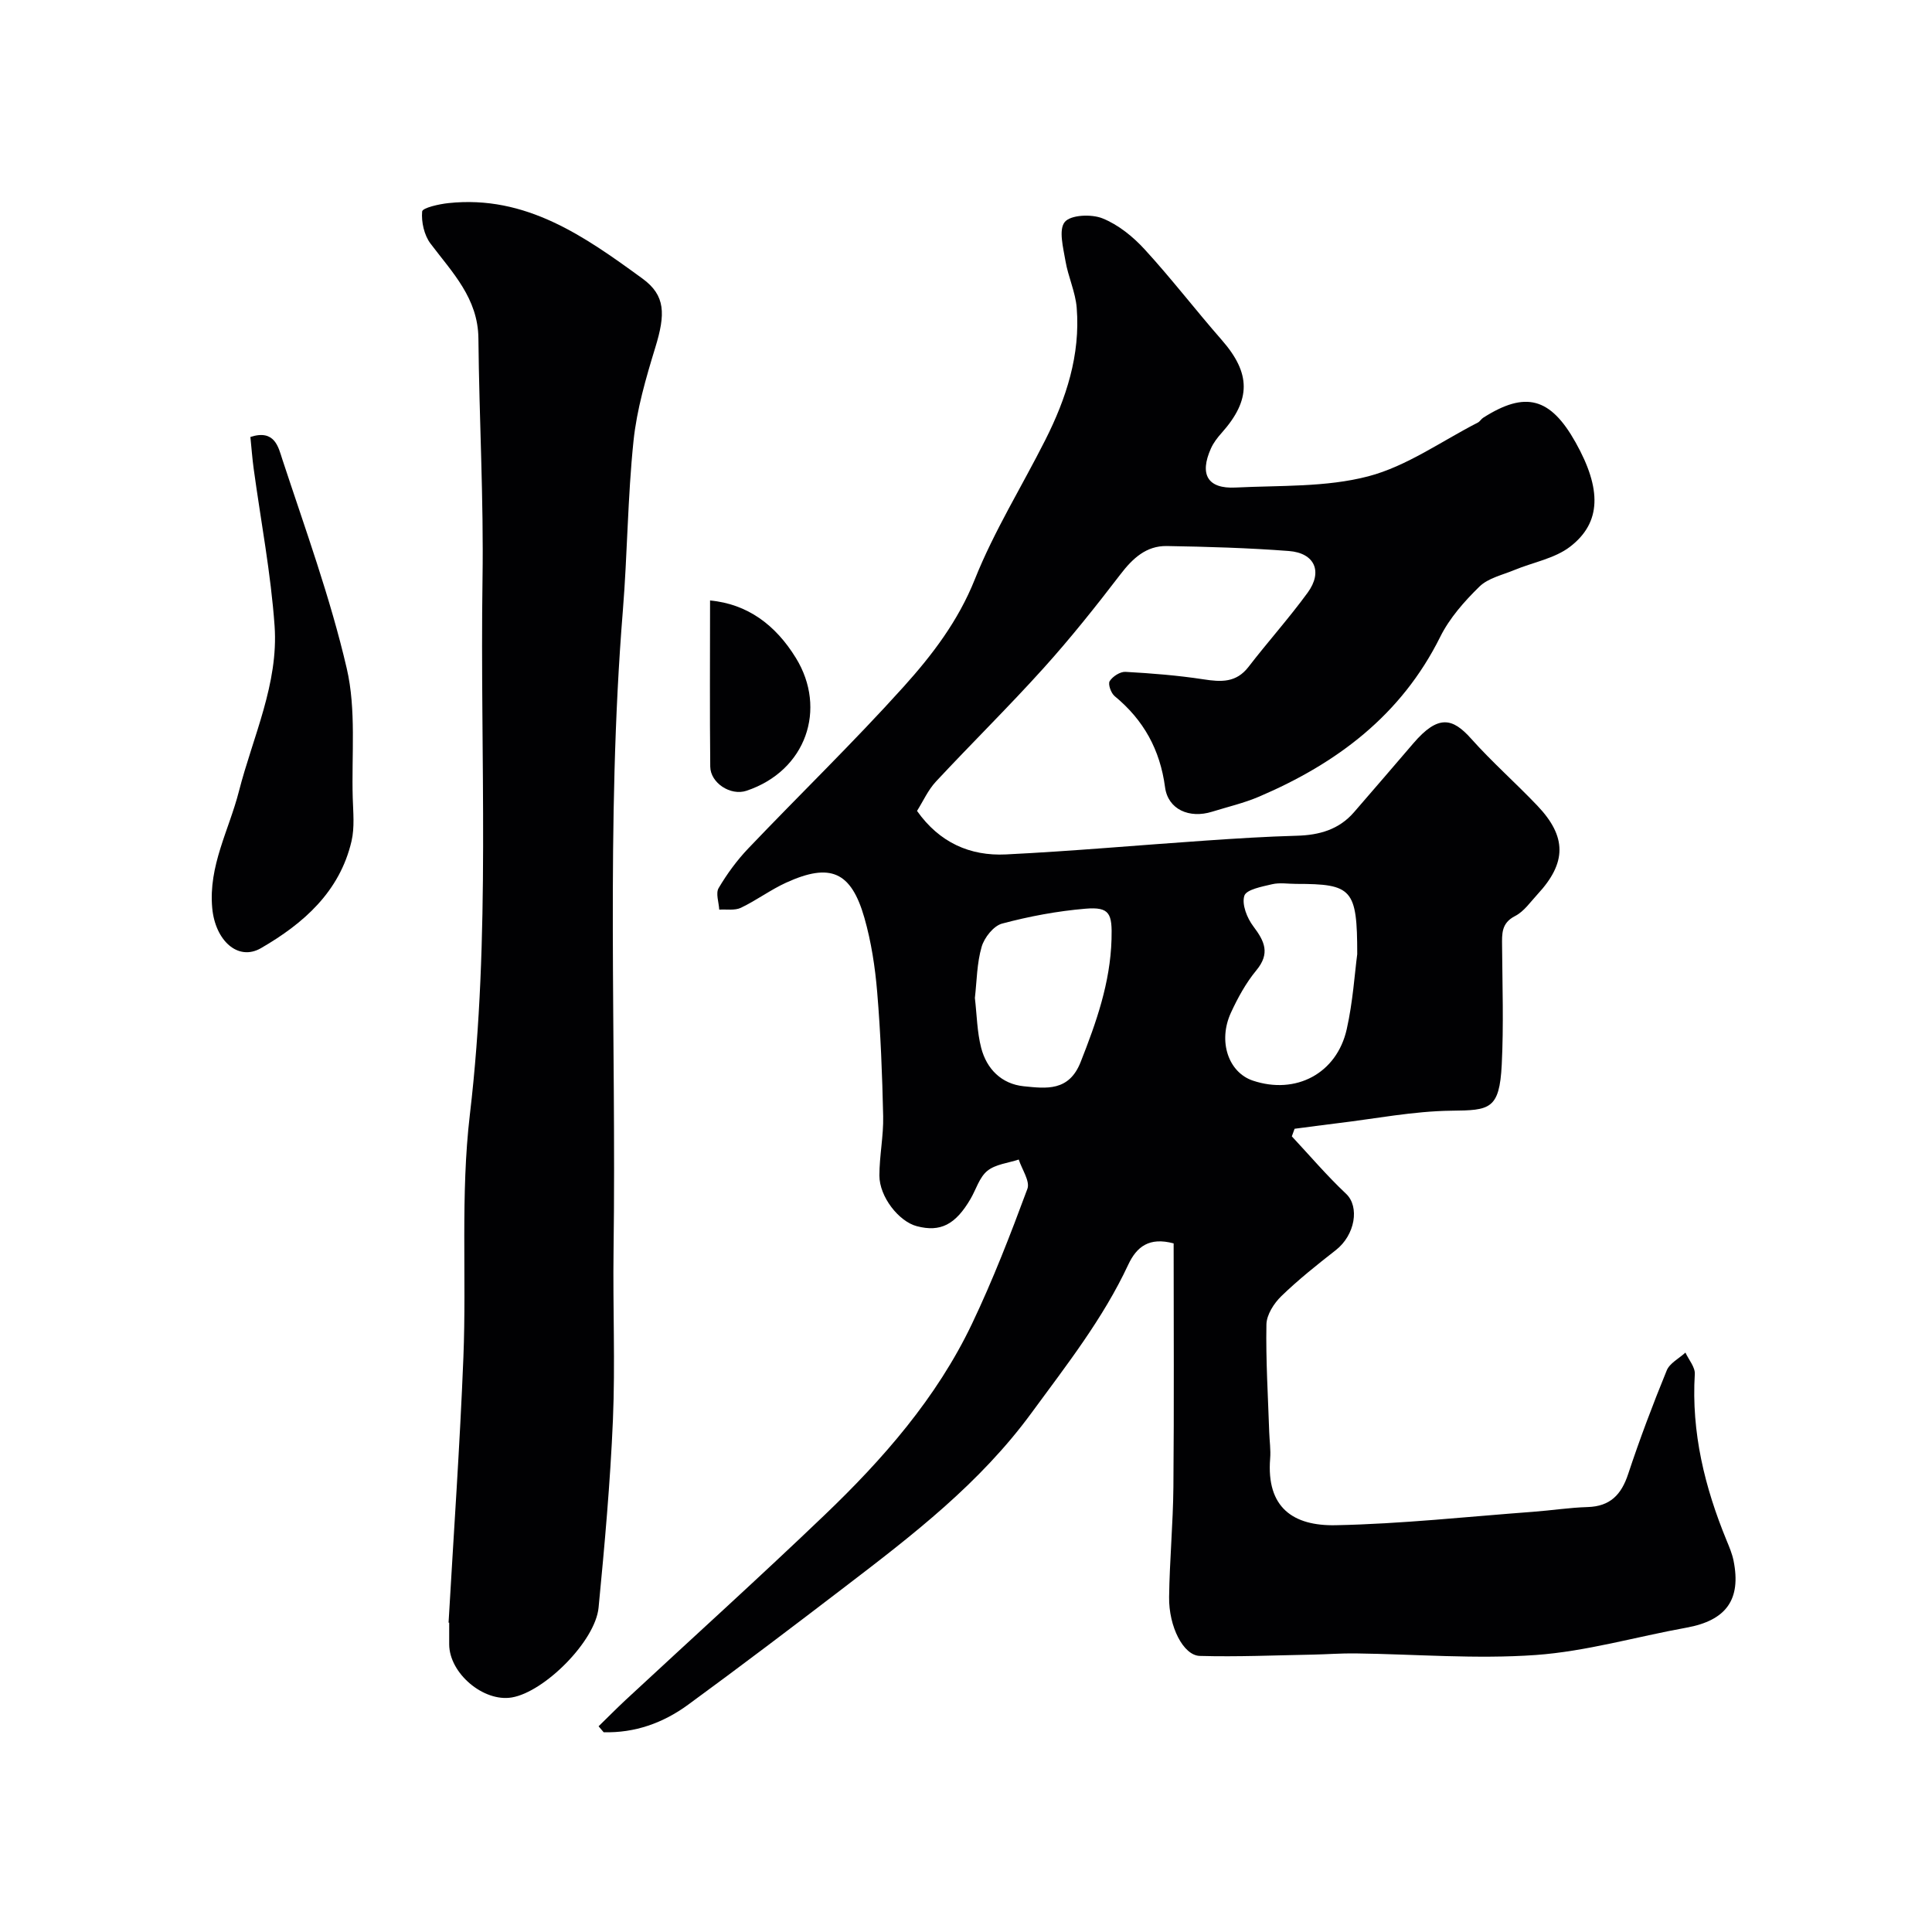 <svg enable-background="new 0 0 400 400" viewBox="0 0 400 400" xmlns="http://www.w3.org/2000/svg"><g fill="#010103"><path d="m242.99 257.43c-5.05-1.35-7.65.67-9.4 4.41-5.22 11.18-12.73 20.73-20 30.65-10.73 14.65-24.58 25.28-38.61 36.01-10.78 8.25-21.59 16.45-32.54 24.46-5.15 3.77-11.01 5.86-17.46 5.68-.35-.41-.7-.82-1.05-1.23 1.88-1.83 3.72-3.7 5.64-5.49 13.7-12.72 27.58-25.26 41.09-38.19 12.16-11.63 23.24-24.28 30.56-39.61 4.34-9.09 7.99-18.53 11.49-27.98.59-1.58-1.13-4.02-1.79-6.07-2.2.73-4.81.97-6.5 2.34-1.65 1.34-2.33 3.84-3.48 5.81-3.13 5.35-6.25 6.93-11.12 5.65-3.72-.97-7.75-6.08-7.75-10.48 0-4.1.87-8.2.78-12.29-.19-8.58-.52-17.17-1.24-25.72-.43-5.17-1.23-10.39-2.65-15.37-2.75-9.59-7.06-11.42-16.17-7.28-3.25 1.48-6.17 3.68-9.4 5.22-1.27.6-2.97.28-4.48.38-.08-1.51-.77-3.39-.12-4.47 1.73-2.93 3.8-5.76 6.15-8.22 10.66-11.18 21.78-21.95 32.11-33.42 5.94-6.59 11.33-13.64 14.77-22.26 3.98-9.98 9.74-19.24 14.6-28.87 4.33-8.58 7.28-17.6 6.5-27.36-.26-3.28-1.78-6.44-2.33-9.72-.46-2.72-1.45-6.46-.14-8.05 1.22-1.49 5.53-1.67 7.81-.75 3.26 1.31 6.3 3.77 8.72 6.41 5.55 6.05 10.56 12.59 15.97 18.77 6.04 6.9 6.1 12.38-.03 19.25-.86.96-1.69 2.04-2.21 3.21-2.42 5.4-.67 8.38 5.09 8.09 9.2-.46 18.71-.03 27.47-2.32 7.99-2.09 15.17-7.28 22.7-11.13.43-.22.69-.74 1.11-1 8.76-5.59 13.92-4.2 19.14 5.12 5.39 9.62 5.36 16.57-1.15 21.58-3.19 2.45-7.66 3.22-11.52 4.82-2.48 1.03-5.43 1.67-7.24 3.43-3.13 3.06-6.2 6.53-8.13 10.42-8.05 16.2-21.39 26.19-37.51 33.08-3.12 1.33-6.48 2.11-9.73 3.12-4.68 1.46-9.12-.45-9.73-5.08-1.04-7.79-4.44-13.92-10.43-18.85-.76-.62-1.42-2.5-1.03-3.11.61-.97 2.17-1.98 3.26-1.92 5.41.3 10.83.73 16.17 1.55 3.64.56 6.76.73 9.31-2.58 4-5.19 8.39-10.08 12.25-15.37 3.17-4.35 1.46-8.21-3.89-8.62-8.4-.64-16.84-.89-25.27-1.03-4.27-.07-7.08 2.56-9.62 5.88-5.09 6.64-10.31 13.2-15.91 19.41-7.22 8.01-14.92 15.58-22.27 23.47-1.63 1.75-2.65 4.06-3.92 6.08 4.64 6.57 10.99 9.37 18.4 9.01 13.82-.68 27.6-1.93 41.41-2.87 6.26-.43 12.53-.83 18.8-1 4.65-.12 8.75-1.26 11.88-4.89 4.09-4.73 8.18-9.46 12.24-14.21 5.19-6.07 8.16-5.28 11.98-1.01 4.32 4.84 9.22 9.16 13.7 13.86 6.15 6.45 6.1 11.85.06 18.37-1.47 1.59-2.8 3.56-4.64 4.5-2.88 1.47-2.72 3.68-2.7 6.19.06 8.19.34 16.41-.07 24.58-.47 9.32-2.51 9.45-10.41 9.54-7.89.09-15.77 1.66-23.66 2.6-2.94.35-5.88.76-8.82 1.14-.19.52-.38 1.05-.57 1.57 3.72 3.99 7.27 8.16 11.23 11.89 2.84 2.67 1.88 8.54-2.13 11.67-3.88 3.03-7.75 6.11-11.27 9.52-1.53 1.48-3.05 3.85-3.09 5.85-.14 7.44.33 14.89.58 22.33.06 1.82.34 3.66.19 5.46-.81 10.15 4.78 13.96 13.54 13.79 13.65-.27 27.28-1.77 40.91-2.78 3.77-.28 7.52-.87 11.28-.98 4.67-.14 6.98-2.56 8.39-6.83 2.4-7.24 5.1-14.4 7.99-21.46.61-1.5 2.54-2.47 3.87-3.69.68 1.48 2.03 3.01 1.94 4.45-.73 12.08 2.05 23.42 6.59 34.46.56 1.35 1.14 2.73 1.43 4.15 1.63 8.08-1.52 12.4-9.75 13.89-10.41 1.88-20.72 4.91-31.19 5.66-12.37.88-24.88-.17-37.34-.33-2.94-.04-5.88.19-8.81.25-7.81.14-15.62.49-23.42.27-3.4-.1-6.43-6.06-6.35-12.18.1-7.6.82-15.2.89-22.81.15-16.78.05-33.59.05-50.42zm38.01-59.88c0-13.51-1.04-14.55-12.65-14.55-1.66 0-3.4-.3-4.97.07-2.08.49-5.33 1.09-5.75 2.38-.57 1.78.56 4.63 1.86 6.34 2.34 3.1 3.52 5.6.62 9.11-2.15 2.6-3.84 5.69-5.26 8.77-2.73 5.93-.51 12.37 4.54 14.06 8.88 2.98 17.38-1.45 19.44-10.66 1.28-5.7 1.65-11.62 2.17-15.52zm-79.16 9.07c.41 3.52.45 7.02 1.3 10.32 1.14 4.4 4.23 7.49 8.82 7.96 4.61.46 9.36 1.14 11.78-5.03 3.25-8.24 6.13-16.39 6.39-25.4.15-5.28-.3-6.77-5.43-6.33-5.8.49-11.61 1.58-17.23 3.08-1.76.47-3.68 2.9-4.23 4.8-.99 3.39-1 7.09-1.4 10.6z"/><path d="m92.87 335.95c1.05-18.3 2.34-36.59 3.07-54.91.67-16.75-.62-33.69 1.34-50.27 4.37-36.95 2.07-73.94 2.62-110.9.25-16.59-.69-33.2-.85-49.8-.08-8.33-5.41-13.66-9.92-19.64-1.31-1.74-1.92-4.47-1.73-6.64.07-.76 3.5-1.54 5.45-1.74 16.04-1.71 28.21 6.91 40.17 15.63 4.79 3.49 4.77 7.36 2.66 14.24-1.94 6.34-3.84 12.84-4.52 19.39-1.21 11.63-1.26 23.38-2.2 35.05-3.58 44.16-1.33 88.41-1.93 132.61-.16 11.66.36 23.35-.13 34.99-.55 12.98-1.72 25.94-2.97 38.87-.67 6.97-11.22 17.47-17.96 18.61-5.87.99-12.94-5-12.97-10.98-.01-1.5 0-3 0-4.5-.04 0-.09-.01-.13-.01z"/><path d="m51.84 90.47c5.05-1.65 5.8 2.13 6.61 4.62 4.72 14.35 9.93 28.62 13.34 43.3 1.99 8.57.98 17.84 1.24 26.8.09 2.99.41 6.11-.25 8.96-2.45 10.49-9.96 17.07-18.74 22.15-4.8 2.78-9.49-1.62-10.1-8.29-.81-8.74 3.47-16.15 5.52-24.16 2.9-11.33 8.23-22.3 7.39-34.26-.77-10.9-2.85-21.71-4.33-32.56-.29-2.1-.44-4.22-.68-6.56z"/><path d="m147.01 124.32c7.73.73 13.55 5.03 17.78 11.92 6.46 10.51 2.16 23.33-10.24 27.48-3.3 1.1-7.46-1.62-7.5-4.99-.12-11.37-.04-22.75-.04-34.41z"/></g></svg>